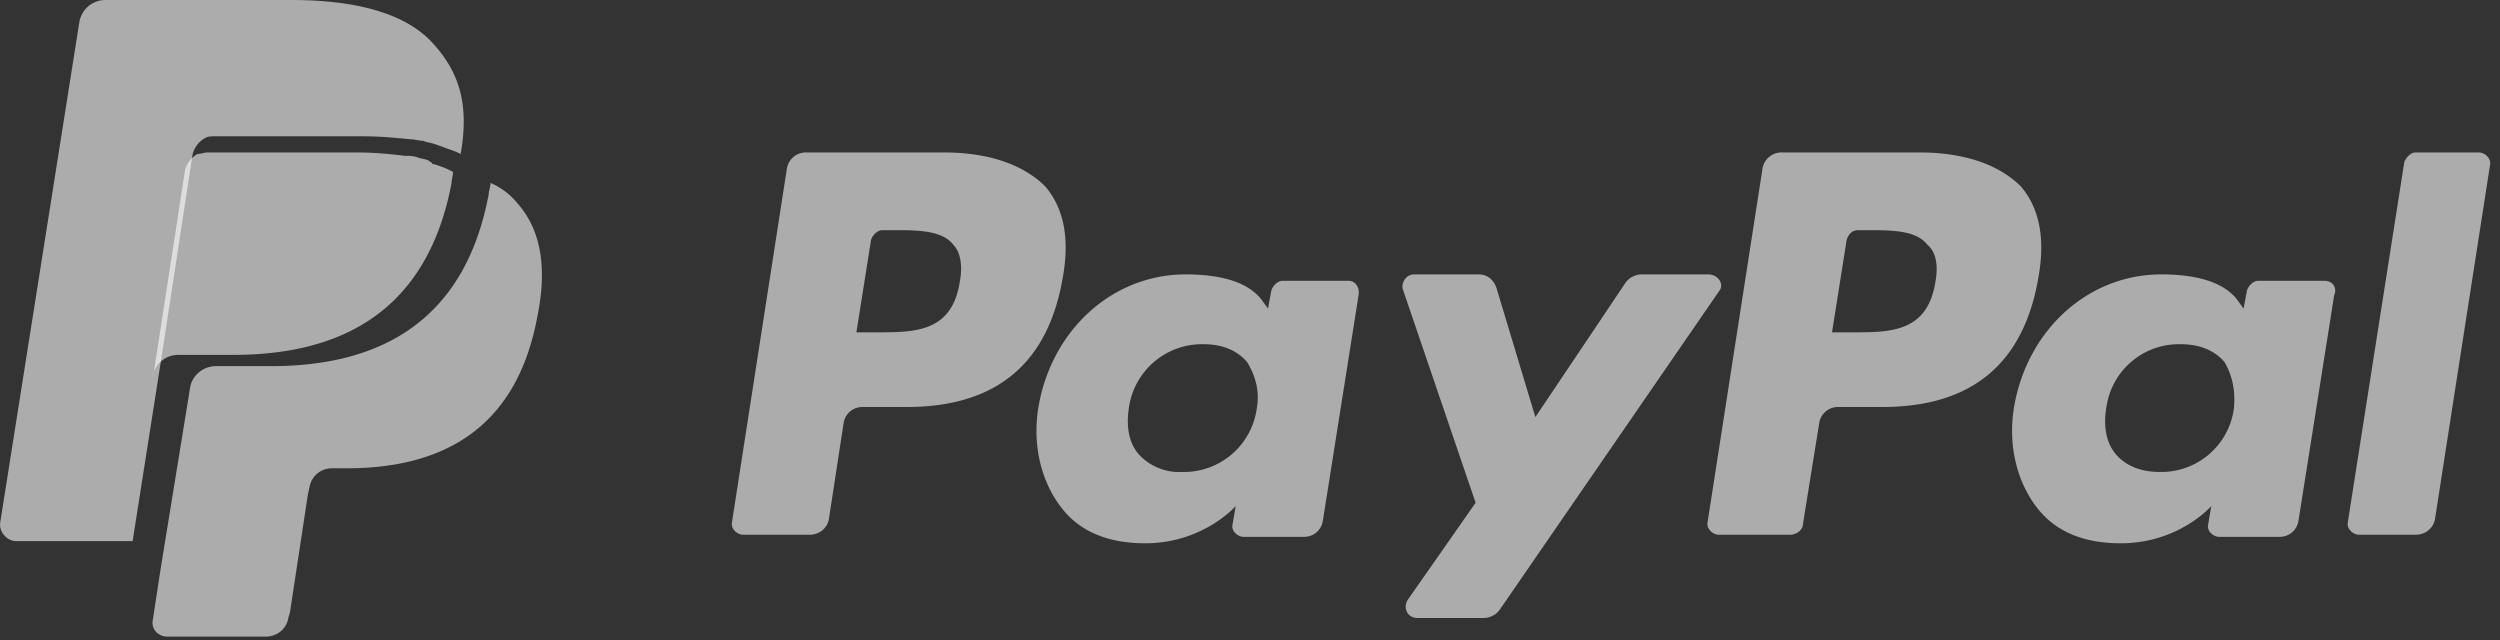 <svg xmlns="http://www.w3.org/2000/svg" width="82" height="21" viewBox="0 0 82 21"><rect x="0" y="0" width="82" height="21" fill="#333333" stroke="none"/><path fill="#fff" fill-opacity=".59" d="M30.95 5h-4.5a.63.63 0 0 0-.64.53l-1.8 11.59c-.05.21.16.42.37.42h2.17c.32 0 .59-.21.64-.53l.48-3.13a.62.62 0 0 1 .63-.53h1.43c2.97 0 4.67-1.44 5.14-4.31.22-1.28 0-2.23-.58-2.92C33.6 5.43 32.49 5 30.95 5zm.53 4.25c-.26 1.65-1.48 1.65-2.7 1.65h-.69l.48-3.03c.05-.16.21-.32.37-.32h.37c.79 0 1.59 0 1.96.48.21.21.32.64.21 1.22zM44.24 9.21h-2.17c-.16 0-.32.16-.37.32l-.11.59-.16-.22c-.47-.69-1.48-.9-2.54-.9-2.39 0-4.4 1.81-4.83 4.36-.21 1.27.11 2.5.8 3.35.64.79 1.59 1.11 2.7 1.11 1.91 0 2.97-1.22 2.97-1.22l-.1.59c-.06.21.15.42.37.42h1.96c.32 0 .58-.21.63-.53l1.17-7.39c.05-.26-.11-.48-.32-.48zm-3.02 4.2a2.41 2.41 0 0 1-2.44 2.07 1.8 1.8 0 0 1-1.43-.58c-.32-.37-.42-.9-.32-1.54a2.42 2.42 0 0 1 2.44-2.07c.64 0 1.11.21 1.43.58.27.43.43.96.32 1.54zM56.03 9h-2.18a.66.66 0 0 0-.53.27l-2.96 4.41-1.28-4.25c-.1-.27-.31-.43-.58-.43h-2.12c-.26 0-.42.27-.37.48l2.39 7.01-2.23 3.19c-.16.27 0 .59.32.59h2.17c.21 0 .42-.11.53-.27L56.4 9.53c.16-.21-.05-.53-.37-.53zM62.95 5h-4.5a.63.63 0 0 0-.64.53l-1.8 11.59c-.05.21.16.42.37.42h2.33c.21 0 .43-.15.43-.37l.53-3.29a.62.62 0 0 1 .63-.53h1.43c2.97 0 4.67-1.44 5.14-4.31.22-1.28 0-2.23-.58-2.92C65.6 5.43 64.49 5 62.95 5zm.53 4.25c-.26 1.65-1.48 1.65-2.7 1.65h-.69l.48-3.03c.05-.16.16-.32.37-.32h.32c.79 0 1.59 0 1.96.48.26.21.37.64.26 1.22zM76.24 9.21h-2.17c-.16 0-.32.16-.37.32l-.11.59-.16-.22c-.47-.69-1.48-.9-2.54-.9-2.39 0-4.4 1.81-4.83 4.36-.21 1.27.11 2.5.8 3.35.64.79 1.59 1.11 2.7 1.11 1.91 0 2.97-1.22 2.97-1.22l-.1.59c-.06.21.15.42.37.42h1.96c.32 0 .58-.21.63-.53l1.17-7.39c.11-.26-.05-.48-.32-.48zm-2.97 4.2a2.4 2.4 0 0 1-2.43 2.07c-.64 0-1.12-.21-1.44-.58-.31-.37-.42-.9-.31-1.54a2.4 2.4 0 0 1 2.43-2.07c.64 0 1.12.21 1.44.58.26.43.37.96.31 1.54zM78.86 5.32l-1.85 11.8c-.05.21.16.42.37.42h1.85c.32 0 .59-.21.64-.53l1.8-11.58c.06-.22-.16-.43-.37-.43h-2.07c-.15 0-.31.16-.37.32zM16.09 6c0 .11-.06.27-.06.37-.79 4.2-3.6 5.64-7.15 5.64h-1.8c-.43 0-.8.32-.85.74l-.96 5.9-.26 1.7c-.05.27.16.53.48.53h3.23c.37 0 .69-.26.74-.63l.05-.16.59-3.88.05-.22a.74.74 0 0 1 .74-.63h.48c3.13 0 5.56-1.28 6.25-4.95.32-1.54.16-2.82-.63-3.72a2.32 2.32 0 0 0-.9-.69z"/><path fill="#fff" fill-opacity=".59" d="M14.06 5.27c-.1-.06-.26-.06-.37-.11-.16-.05-.26-.05-.42-.05-.48-.06-1.01-.11-1.59-.11H6.8c-.1 0-.21.05-.32.05a.82.82 0 0 0-.42.59l-1.01 6.54-.05.21a.85.85 0 0 1 .85-.75h1.8c3.55 0 6.36-1.43 7.16-5.63 0-.11.05-.27.05-.37a2.83 2.83 0 0 0-.69-.27c0-.05-.05-.05-.11-.1z"/><path fill="#fff" fill-opacity=".59" d="M6.31 5.1a.84.84 0 0 1 .43-.58c.1-.05.21-.05.32-.05h4.82c.58 0 1.11.05 1.59.1.16 0 .26.05.42.05.11.06.27.06.37.11.06 0 .11.05.16.05.27.11.48.16.69.27.27-1.54 0-2.6-.85-3.56C13.36.43 11.67 0 9.55 0h-6.1a.87.87 0 0 0-.85.74L.01 17.12c-.06.31.21.63.53.63h3.81l.96-6.11z"/></svg>
